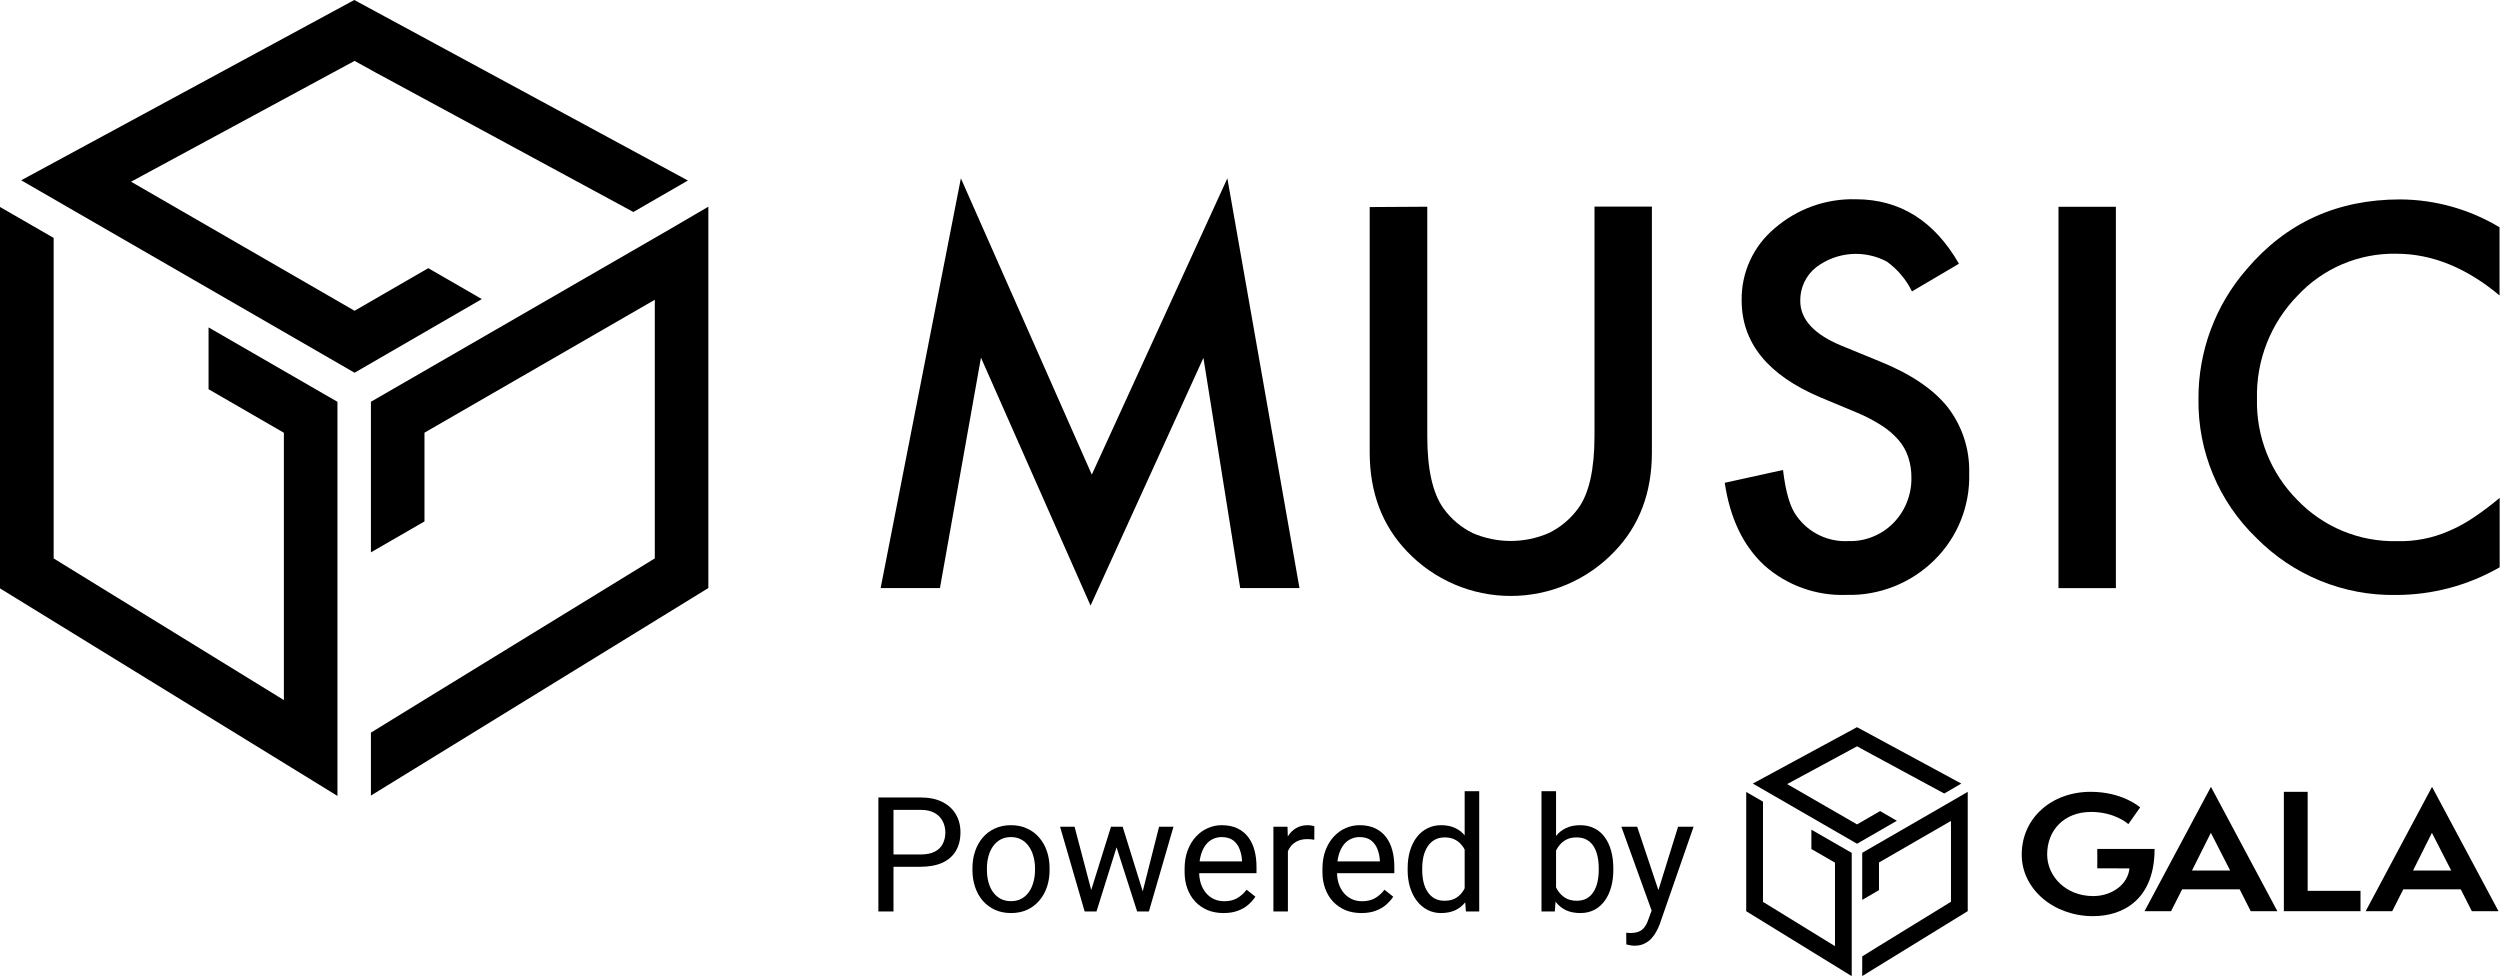 <svg width="501" height="196" viewBox="0 0 501 196" fill="none" xmlns="http://www.w3.org/2000/svg">
<path d="M176.48 117.847L192.559 35.737L218.797 95.114L245.963 35.737L260.414 117.847H248.538L241.167 71.717L218.549 121.36L196.586 71.673L188.365 117.847H176.48Z" fill="black"/>
<path d="M286.026 41.425V87.44C286.026 94.006 287.1 98.808 289.247 101.846C290.77 103.971 292.794 105.685 295.14 106.837C297.542 107.873 300.131 108.408 302.746 108.408C305.362 108.408 307.95 107.873 310.352 106.837C312.725 105.684 314.774 103.96 316.316 101.82C318.452 98.87 319.526 94.068 319.537 87.413V41.398H331.041V90.652C331.041 98.728 328.534 105.359 323.519 110.545C320.84 113.352 317.62 115.587 314.052 117.114C310.485 118.641 306.644 119.428 302.764 119.428C298.883 119.428 295.043 118.641 291.476 117.114C287.908 115.587 284.687 113.352 282.009 110.545C276.994 105.33 274.487 98.699 274.487 90.652V41.496L286.026 41.425Z" fill="black"/>
<path d="M392.574 52.85L383.159 58.399C382.003 56.035 380.286 53.991 378.159 52.443C375.932 51.248 373.408 50.718 370.888 50.917C368.368 51.116 365.959 52.036 363.947 53.567C362.937 54.369 362.126 55.393 361.575 56.559C361.024 57.725 360.749 59.003 360.771 60.292C360.771 64.015 363.543 67.018 369.089 69.301L376.708 72.424C382.908 74.932 387.445 77.99 390.318 81.601C393.243 85.395 394.765 90.085 394.627 94.874C394.721 98.105 394.146 101.32 392.936 104.317C391.727 107.314 389.911 110.029 387.601 112.289C385.288 114.565 382.541 116.351 379.523 117.541C376.505 118.731 373.279 119.302 370.036 119.218C364.005 119.441 358.121 117.334 353.603 113.334C349.349 109.405 346.695 103.877 345.639 96.75L357.319 94.184C357.844 98.668 358.771 101.768 360.098 103.485C361.273 105.117 362.842 106.426 364.658 107.291C366.474 108.156 368.479 108.548 370.487 108.431C372.147 108.48 373.8 108.179 375.336 107.546C376.876 106.928 378.272 105.997 379.433 104.812C380.619 103.608 381.547 102.175 382.159 100.6C382.783 99.027 383.084 97.345 383.044 95.653C383.052 94.283 382.84 92.921 382.415 91.618C382.006 90.367 381.353 89.209 380.495 88.211C379.515 87.076 378.373 86.092 377.106 85.291C375.533 84.283 373.875 83.415 372.15 82.698L364.788 79.627C354.281 75.179 349.028 68.702 349.028 60.195C348.983 57.452 349.551 54.733 350.692 52.237C351.832 49.741 353.516 47.532 355.62 45.771C360.129 41.849 365.947 39.764 371.92 39.931C380.746 39.943 387.63 44.249 392.574 52.85Z" fill="black"/>
<path d="M424.024 41.439V117.86H412.521V41.439H424.024Z" fill="black"/>
<path d="M500.906 45.546V59.209C494.246 53.634 487.349 50.847 480.217 50.847C476.499 50.777 472.808 51.494 469.387 52.952C465.966 54.41 462.893 56.576 460.369 59.307C457.723 62.031 455.646 65.254 454.26 68.79C452.875 72.326 452.208 76.102 452.298 79.898C452.206 83.649 452.873 87.379 454.26 90.865C455.647 94.35 457.725 97.519 460.369 100.18C462.934 102.859 466.027 104.977 469.453 106.4C472.878 107.822 476.562 108.519 480.27 108.445C483.824 108.555 487.359 107.881 490.623 106.472C492.348 105.747 493.998 104.858 495.552 103.817C497.422 102.574 499.219 101.224 500.933 99.773V113.684C494.603 117.323 487.429 119.236 480.129 119.232C474.938 119.317 469.784 118.348 464.979 116.383C460.174 114.418 455.818 111.497 452.174 107.799C448.443 104.204 445.488 99.882 443.493 95.1C441.497 90.318 440.504 85.177 440.573 79.996C440.511 70.431 443.945 61.173 450.228 53.962C458.139 44.635 468.38 39.968 480.951 39.963C487.984 39.993 494.879 41.922 500.906 45.546V45.546Z" fill="black"/>
<path d="M71.001 0L4.244 36.131L71.054 74.695L96.557 59.935L85.823 53.74L71.054 62.28L26.26 36.414L71.054 12.203L75.399 14.601L126.927 42.484L137.855 36.175L71.001 0Z" fill="black"/>
<path d="M41.794 65.612V78.001L56.891 86.726V140.298L10.752 111.911V47.675L0 41.481V117.91L67.624 159.501V80.523L41.794 65.612Z" fill="black"/>
<path d="M133.806 46.18L74.332 80.514V110.689L85.065 104.495V86.708L131.222 60.073V111.902L85.065 140.219L74.332 146.82V159.43L141.956 117.839V41.419L133.806 46.18Z" fill="black"/>
<path d="M372.139 145.725L351.264 157.028L372.154 169.085L380.13 164.482L376.771 162.54L372.154 165.209L358.147 157.129L372.154 149.56L373.513 150.311L389.627 159.022L393.044 157.028L372.139 145.725Z" fill="black"/>
<path d="M363 166.269V170.144L367.729 172.871V189.609L353.301 180.732V160.647L349.942 158.711V182.611L371.086 195.62V170.918L363 166.269Z" fill="black"/>
<path d="M391.785 160.166L373.189 170.901V180.335L376.546 178.384V172.841L390.974 164.512V180.716L376.546 189.578L373.189 191.658V195.6L394.333 182.591V158.68L391.785 160.166Z" fill="black"/>
<path d="M420.297 174.015V170.122H431.779C431.779 180.263 425.476 183.598 419.44 183.598C411.562 183.598 405.152 178.182 405.152 171.271C405.152 163.961 411.111 158.68 418.978 158.68C425.22 158.68 428.685 161.615 428.887 161.8L426.512 165.165C426.342 164.951 423.676 162.712 419.041 162.712C413.659 162.712 410.251 166.368 410.251 171.222C410.251 175.625 414.003 179.573 419.471 179.573C423.364 179.573 426.455 177.12 426.743 174.024L420.297 174.015Z" fill="black"/>
<path d="M443.057 166.896L439.274 174.456H446.926L443.057 166.896ZM451.047 182.603L448.828 178.222H437.3L435.081 182.603H429.762L443.074 157.684L456.386 182.603H451.047Z" fill="black"/>
<path d="M457.685 182.602V158.682H462.455V178.524H473.045V182.602H457.685Z" fill="black"/>
<path d="M487.354 166.899L491.224 174.456H483.571L487.354 166.899ZM474.08 182.603H479.398L481.618 178.222H493.137L495.356 182.603H500.701L487.38 157.684L474.08 182.603Z" fill="black"/>
<path d="M184.456 173.701H178.351V171.237H184.456C185.638 171.237 186.596 171.048 187.328 170.672C188.06 170.295 188.594 169.772 188.929 169.102C189.274 168.432 189.447 167.669 189.447 166.811C189.447 166.026 189.274 165.288 188.929 164.598C188.594 163.907 188.06 163.353 187.328 162.934C186.596 162.505 185.638 162.291 184.456 162.291H179.057V182.662H176.028V159.811H184.456C186.182 159.811 187.642 160.109 188.835 160.705C190.027 161.302 190.933 162.128 191.55 163.185C192.167 164.232 192.476 165.43 192.476 166.779C192.476 168.244 192.167 169.494 191.55 170.53C190.933 171.566 190.027 172.356 188.835 172.9C187.642 173.434 186.182 173.701 184.456 173.701Z" fill="black"/>
<path d="M194.877 174.36V173.999C194.877 172.775 195.055 171.639 195.411 170.593C195.766 169.536 196.279 168.621 196.949 167.847C197.618 167.062 198.429 166.455 199.381 166.026C200.334 165.587 201.401 165.367 202.583 165.367C203.776 165.367 204.848 165.587 205.801 166.026C206.763 166.455 207.579 167.062 208.249 167.847C208.929 168.621 209.447 169.536 209.803 170.593C210.159 171.639 210.336 172.775 210.336 173.999V174.36C210.336 175.584 210.159 176.719 209.803 177.766C209.447 178.812 208.929 179.727 208.249 180.512C207.579 181.286 206.768 181.893 205.816 182.333C204.875 182.762 203.807 182.976 202.615 182.976C201.422 182.976 200.349 182.762 199.397 182.333C198.445 181.893 197.629 181.286 196.949 180.512C196.279 179.727 195.766 178.812 195.411 177.766C195.055 176.719 194.877 175.584 194.877 174.36ZM197.781 173.999V174.36C197.781 175.207 197.88 176.008 198.079 176.761C198.278 177.504 198.576 178.163 198.973 178.739C199.382 179.314 199.889 179.769 200.496 180.104C201.103 180.428 201.809 180.591 202.615 180.591C203.41 180.591 204.106 180.428 204.702 180.104C205.309 179.769 205.811 179.314 206.209 178.739C206.606 178.163 206.904 177.504 207.103 176.761C207.313 176.008 207.417 175.207 207.417 174.36V173.999C207.417 173.162 207.313 172.372 207.103 171.629C206.904 170.876 206.601 170.211 206.193 169.636C205.795 169.05 205.293 168.589 204.686 168.255C204.09 167.92 203.389 167.752 202.583 167.752C201.788 167.752 201.087 167.92 200.48 168.255C199.884 168.589 199.382 169.05 198.973 169.636C198.576 170.211 198.278 170.876 198.079 171.629C197.88 172.372 197.781 173.162 197.781 173.999Z" fill="black"/>
<path d="M218.278 179.649L222.641 165.681H224.556L224.179 168.459L219.737 182.662H217.87L218.278 179.649ZM215.343 165.681L219.063 179.806L219.329 182.662H217.368L212.439 165.681H215.343ZM228.731 179.696L232.278 165.681H235.165L230.237 182.662H228.291L228.731 179.696ZM224.98 165.681L229.248 179.414L229.735 182.662H227.883L223.316 168.427L222.939 165.681H224.98Z" fill="black"/>
<path d="M245.194 182.976C244.012 182.976 242.939 182.777 241.977 182.38C241.025 181.972 240.203 181.402 239.513 180.669C238.833 179.937 238.31 179.068 237.943 178.064C237.577 177.059 237.394 175.961 237.394 174.768V174.109C237.394 172.728 237.598 171.498 238.006 170.42C238.414 169.332 238.969 168.412 239.67 167.658C240.371 166.905 241.166 166.335 242.055 165.947C242.945 165.56 243.865 165.367 244.818 165.367C246.031 165.367 247.078 165.576 247.956 165.995C248.846 166.413 249.573 166.999 250.138 167.752C250.703 168.495 251.122 169.374 251.394 170.389C251.666 171.394 251.802 172.492 251.802 173.685V174.988H239.12V172.618H248.898V172.398C248.856 171.645 248.699 170.912 248.427 170.201C248.166 169.489 247.747 168.903 247.172 168.443C246.596 167.983 245.812 167.752 244.818 167.752C244.158 167.752 243.552 167.894 242.997 168.176C242.442 168.448 241.966 168.856 241.569 169.4C241.171 169.944 240.863 170.609 240.643 171.394C240.423 172.178 240.313 173.083 240.313 174.109V174.768C240.313 175.574 240.423 176.332 240.643 177.044C240.873 177.745 241.203 178.362 241.632 178.896C242.071 179.429 242.599 179.848 243.217 180.151C243.844 180.455 244.556 180.606 245.351 180.606C246.377 180.606 247.245 180.397 247.956 179.979C248.668 179.56 249.291 179 249.824 178.299L251.582 179.696C251.216 180.251 250.75 180.779 250.185 181.281C249.62 181.783 248.924 182.191 248.098 182.505C247.282 182.819 246.314 182.976 245.194 182.976Z" fill="black"/>
<path d="M258.095 168.349V182.662H255.192V165.681H258.017L258.095 168.349ZM263.4 165.587L263.384 168.286C263.144 168.234 262.914 168.202 262.694 168.192C262.485 168.171 262.244 168.16 261.972 168.16C261.302 168.16 260.711 168.265 260.198 168.474C259.686 168.684 259.251 168.977 258.896 169.353C258.54 169.73 258.257 170.18 258.048 170.703C257.849 171.216 257.719 171.781 257.656 172.398L256.84 172.869C256.84 171.843 256.939 170.881 257.138 169.981C257.347 169.081 257.666 168.286 258.095 167.595C258.524 166.894 259.068 166.35 259.727 165.963C260.397 165.566 261.192 165.367 262.113 165.367C262.322 165.367 262.563 165.393 262.835 165.445C263.107 165.487 263.295 165.534 263.4 165.587Z" fill="black"/>
<path d="M272.817 182.976C271.635 182.976 270.562 182.777 269.599 182.38C268.647 181.972 267.826 181.402 267.135 180.669C266.455 179.937 265.932 179.068 265.566 178.064C265.2 177.059 265.017 175.961 265.017 174.768V174.109C265.017 172.728 265.221 171.498 265.629 170.42C266.037 169.332 266.591 168.412 267.292 167.658C267.993 166.905 268.789 166.335 269.678 165.947C270.567 165.56 271.488 165.367 272.44 165.367C273.654 165.367 274.7 165.576 275.579 165.995C276.468 166.413 277.196 166.999 277.761 167.752C278.326 168.495 278.744 169.374 279.016 170.389C279.288 171.394 279.424 172.492 279.424 173.685V174.988H266.743V172.618H276.521V172.398C276.479 171.645 276.322 170.912 276.05 170.201C275.788 169.489 275.37 168.903 274.794 168.443C274.219 167.983 273.434 167.752 272.44 167.752C271.781 167.752 271.174 167.894 270.62 168.176C270.065 168.448 269.589 168.856 269.191 169.4C268.794 169.944 268.485 170.609 268.265 171.394C268.046 172.178 267.936 173.083 267.936 174.109V174.768C267.936 175.574 268.046 176.332 268.265 177.044C268.496 177.745 268.825 178.362 269.254 178.896C269.694 179.429 270.222 179.848 270.839 180.151C271.467 180.455 272.179 180.606 272.974 180.606C273.999 180.606 274.868 180.397 275.579 179.979C276.291 179.56 276.913 179 277.447 178.299L279.205 179.696C278.838 180.251 278.373 180.779 277.808 181.281C277.243 181.783 276.547 182.191 275.72 182.505C274.904 182.819 273.936 182.976 272.817 182.976Z" fill="black"/>
<path d="M293.518 179.366V158.555H296.437V182.662H293.769L293.518 179.366ZM282.092 174.36V174.03C282.092 172.733 282.249 171.556 282.563 170.499C282.888 169.432 283.343 168.516 283.929 167.752C284.525 166.989 285.231 166.403 286.047 165.995C286.874 165.576 287.795 165.367 288.81 165.367C289.877 165.367 290.808 165.555 291.603 165.932C292.409 166.298 293.089 166.837 293.644 167.548C294.209 168.249 294.653 169.097 294.978 170.091C295.302 171.085 295.527 172.21 295.653 173.465V174.909C295.538 176.154 295.313 177.274 294.978 178.268C294.653 179.262 294.209 180.109 293.644 180.81C293.089 181.511 292.409 182.05 291.603 182.427C290.798 182.793 289.856 182.976 288.778 182.976C287.784 182.976 286.874 182.762 286.047 182.333C285.231 181.904 284.525 181.302 283.929 180.528C283.343 179.754 282.888 178.843 282.563 177.797C282.249 176.74 282.092 175.594 282.092 174.36ZM285.012 174.03V174.36C285.012 175.207 285.095 176.003 285.263 176.745C285.441 177.488 285.713 178.142 286.079 178.707C286.445 179.272 286.911 179.717 287.476 180.041C288.041 180.355 288.716 180.512 289.5 180.512C290.463 180.512 291.253 180.308 291.87 179.9C292.498 179.492 293 178.953 293.377 178.283C293.754 177.614 294.047 176.887 294.256 176.102V172.32C294.13 171.744 293.947 171.19 293.706 170.656C293.476 170.112 293.173 169.631 292.796 169.212C292.43 168.783 291.975 168.443 291.431 168.192C290.897 167.941 290.264 167.815 289.532 167.815C288.736 167.815 288.051 167.983 287.476 168.317C286.911 168.642 286.445 169.092 286.079 169.667C285.713 170.232 285.441 170.891 285.263 171.645C285.095 172.388 285.012 173.183 285.012 174.03Z" fill="black"/>
<path d="M308.915 158.555H311.834V179.366L311.583 182.662H308.915V158.555ZM323.307 174.03V174.36C323.307 175.594 323.16 176.74 322.867 177.797C322.574 178.843 322.145 179.754 321.58 180.528C321.015 181.302 320.325 181.904 319.509 182.333C318.692 182.762 317.756 182.976 316.699 182.976C315.621 182.976 314.675 182.793 313.858 182.427C313.053 182.05 312.373 181.511 311.818 180.81C311.264 180.109 310.819 179.262 310.484 178.268C310.16 177.274 309.935 176.154 309.809 174.909V173.465C309.935 172.21 310.16 171.085 310.484 170.091C310.819 169.097 311.264 168.249 311.818 167.548C312.373 166.837 313.053 166.298 313.858 165.932C314.664 165.555 315.601 165.367 316.668 165.367C317.735 165.367 318.682 165.576 319.509 165.995C320.335 166.403 321.026 166.989 321.58 167.752C322.145 168.516 322.574 169.432 322.867 170.499C323.16 171.556 323.307 172.733 323.307 174.03ZM320.387 174.36V174.03C320.387 173.183 320.309 172.388 320.152 171.645C319.995 170.891 319.744 170.232 319.399 169.667C319.053 169.092 318.598 168.642 318.033 168.317C317.468 167.983 316.772 167.815 315.946 167.815C315.213 167.815 314.575 167.941 314.031 168.192C313.497 168.443 313.042 168.783 312.666 169.212C312.289 169.631 311.98 170.112 311.74 170.656C311.509 171.19 311.337 171.744 311.222 172.32V176.102C311.389 176.834 311.661 177.541 312.038 178.221C312.425 178.89 312.938 179.44 313.576 179.869C314.225 180.298 315.025 180.512 315.977 180.512C316.762 180.512 317.432 180.355 317.986 180.041C318.551 179.717 319.006 179.272 319.352 178.707C319.707 178.142 319.969 177.488 320.136 176.745C320.304 176.003 320.387 175.207 320.387 174.36Z" fill="black"/>
<path d="M331.562 180.905L336.286 165.681H339.394L332.582 185.283C332.425 185.702 332.216 186.152 331.954 186.633C331.703 187.125 331.379 187.59 330.981 188.03C330.584 188.469 330.102 188.825 329.537 189.097C328.983 189.38 328.318 189.521 327.544 189.521C327.314 189.521 327.021 189.489 326.665 189.427C326.31 189.364 326.058 189.312 325.912 189.27L325.896 186.916C325.98 186.926 326.111 186.936 326.289 186.947C326.477 186.968 326.608 186.978 326.681 186.978C327.34 186.978 327.9 186.889 328.36 186.712C328.821 186.544 329.208 186.256 329.522 185.848C329.846 185.451 330.123 184.901 330.354 184.2L331.562 180.905ZM328.093 165.681L332.504 178.864L333.257 181.925L331.17 182.992L324.923 165.681H328.093Z" fill="black"/>
</svg>
